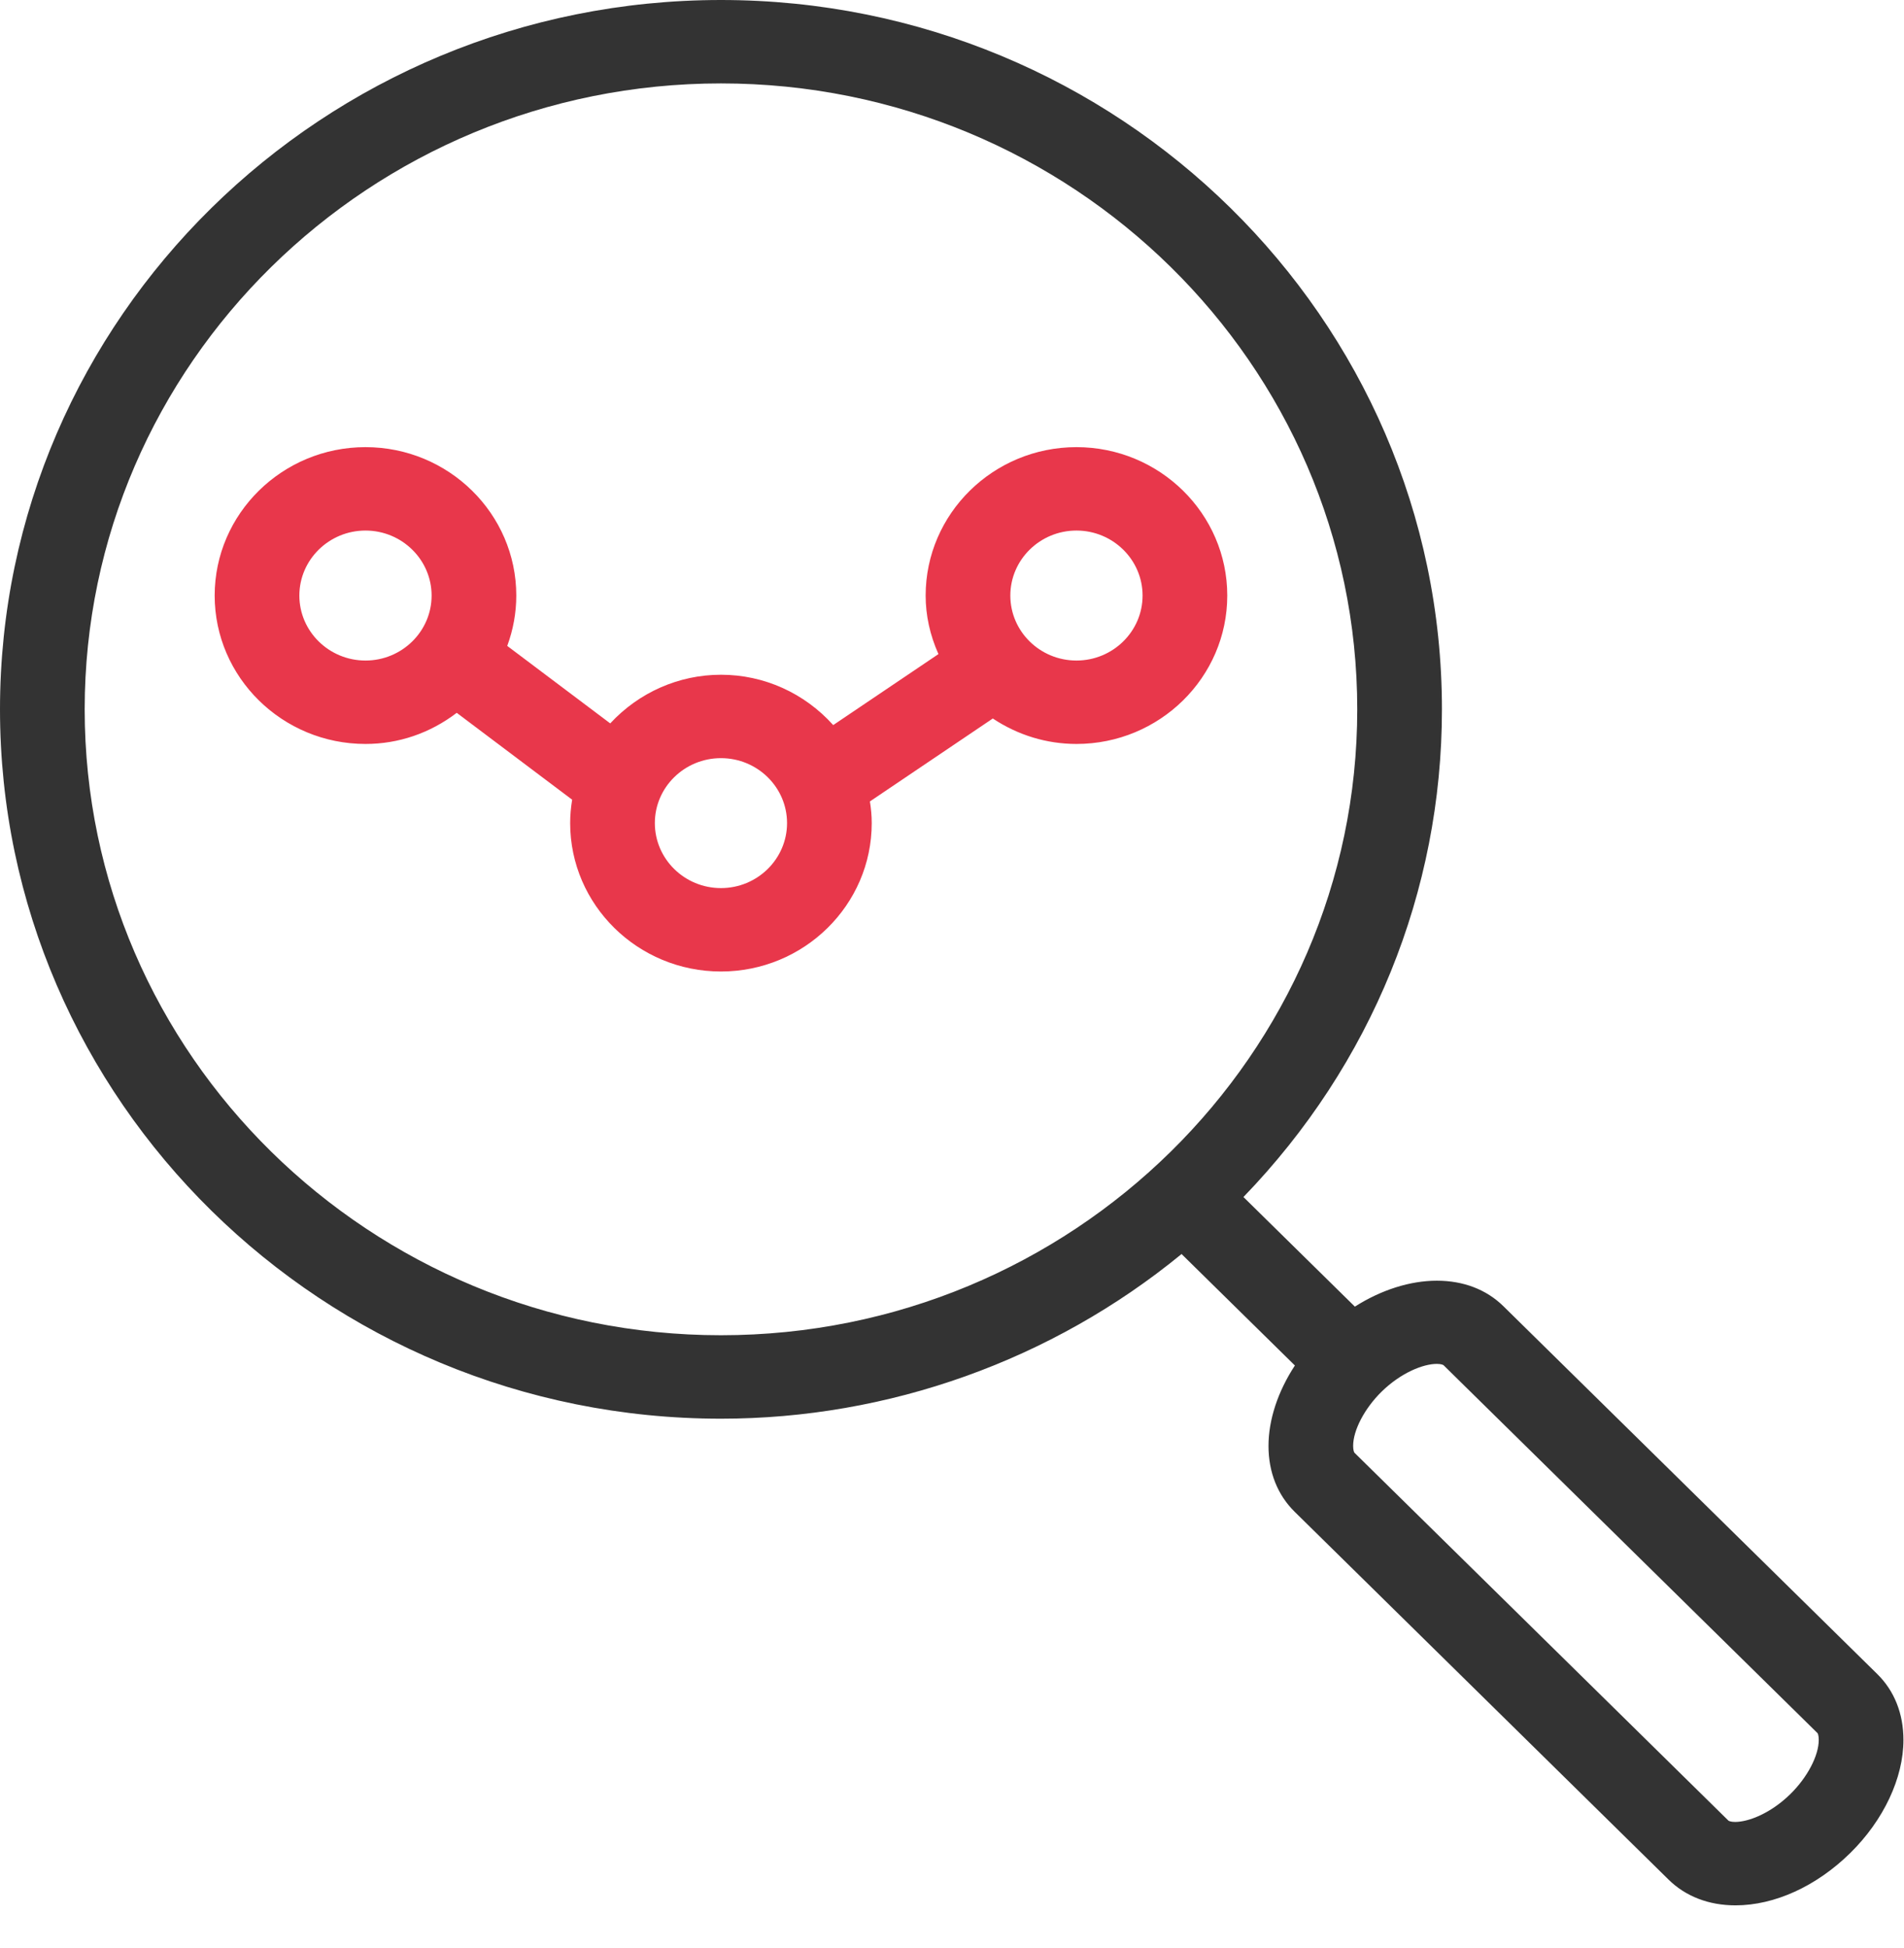 <svg width="44" height="45" viewBox="0 0 44 45" fill="none" xmlns="http://www.w3.org/2000/svg">
<g clip-path="url(#clip0_865_7358)">
<path d="M43.382 38.674L34.743 30.177C34.349 29.79 33.818 29.587 33.204 29.587C32.588 29.587 31.921 29.798 31.31 30.186L28.735 27.654C31.695 24.59 33.322 20.597 33.322 16.387C33.322 7.352 25.848 0 16.661 0C7.474 0 0 7.352 0 16.387C0 25.423 7.474 32.775 16.661 32.775C20.539 32.775 24.311 31.425 27.305 28.971L29.924 31.546C29.529 32.148 29.314 32.803 29.314 33.404C29.314 34.01 29.523 34.536 29.919 34.926L38.558 43.422C38.954 43.812 39.49 44.018 40.106 44.018C41.01 44.018 41.977 43.577 42.758 42.809C43.528 42.052 43.987 41.076 43.987 40.198C43.987 39.59 43.778 39.063 43.382 38.674ZM16.661 30.847C8.553 30.847 1.957 24.361 1.957 16.387C1.957 8.414 8.553 1.927 16.661 1.927C24.769 1.927 31.365 8.414 31.365 16.387C31.365 24.361 24.769 30.847 16.661 30.847ZM33.361 31.541L42.001 40.039C42.009 40.047 42.03 40.094 42.03 40.197C42.03 40.559 41.767 41.061 41.376 41.445C40.922 41.891 40.408 42.091 40.098 42.091C39.995 42.091 39.949 42.067 39.941 42.059L31.301 33.562C31.293 33.554 31.27 33.507 31.27 33.403C31.27 33.042 31.533 32.54 31.924 32.154C32.379 31.708 32.894 31.509 33.203 31.509C33.305 31.509 33.352 31.532 33.361 31.541Z" fill="#333333"/>
<path d="M24.876 10.33C22.954 10.33 21.391 11.868 21.391 13.759C21.391 14.217 21.49 14.671 21.687 15.111L19.255 16.751C18.589 16.01 17.654 15.588 16.661 15.588C15.689 15.588 14.766 15.995 14.102 16.712L11.722 14.922C11.86 14.546 11.931 14.156 11.931 13.759C11.931 11.868 10.367 10.33 8.446 10.33C6.525 10.33 4.961 11.868 4.961 13.759C4.961 15.649 6.525 17.187 8.446 17.187C9.21 17.187 9.936 16.939 10.555 16.468L13.222 18.475C13.193 18.651 13.176 18.831 13.176 19.015C13.176 20.906 14.739 22.444 16.661 22.444C18.582 22.444 20.145 20.906 20.145 19.015C20.145 18.845 20.129 18.678 20.103 18.515L22.943 16.599C23.523 16.984 24.188 17.187 24.876 17.187C26.797 17.187 28.361 15.649 28.361 13.759C28.361 11.868 26.797 10.33 24.876 10.33ZM24.876 15.26C24.033 15.26 23.348 14.587 23.348 13.759C23.348 12.931 24.033 12.257 24.876 12.257C25.718 12.257 26.404 12.931 26.404 13.759C26.404 14.587 25.718 15.26 24.876 15.26ZM16.661 17.515C17.503 17.515 18.188 18.188 18.188 19.015C18.188 19.843 17.503 20.517 16.661 20.517C15.818 20.517 15.133 19.843 15.133 19.015C15.133 18.188 15.818 17.515 16.661 17.515ZM8.446 15.26C7.604 15.26 6.918 14.587 6.918 13.759C6.918 12.931 7.604 12.257 8.446 12.257C9.288 12.257 9.974 12.931 9.974 13.759C9.974 14.587 9.288 15.26 8.446 15.26Z" fill="#E8374B"/>
</g>
<defs>
<clipPath id="clip0_865_7358">
<rect width="43.987" height="44.018" fill="white"/>
</clipPath>
</defs>
</svg>
